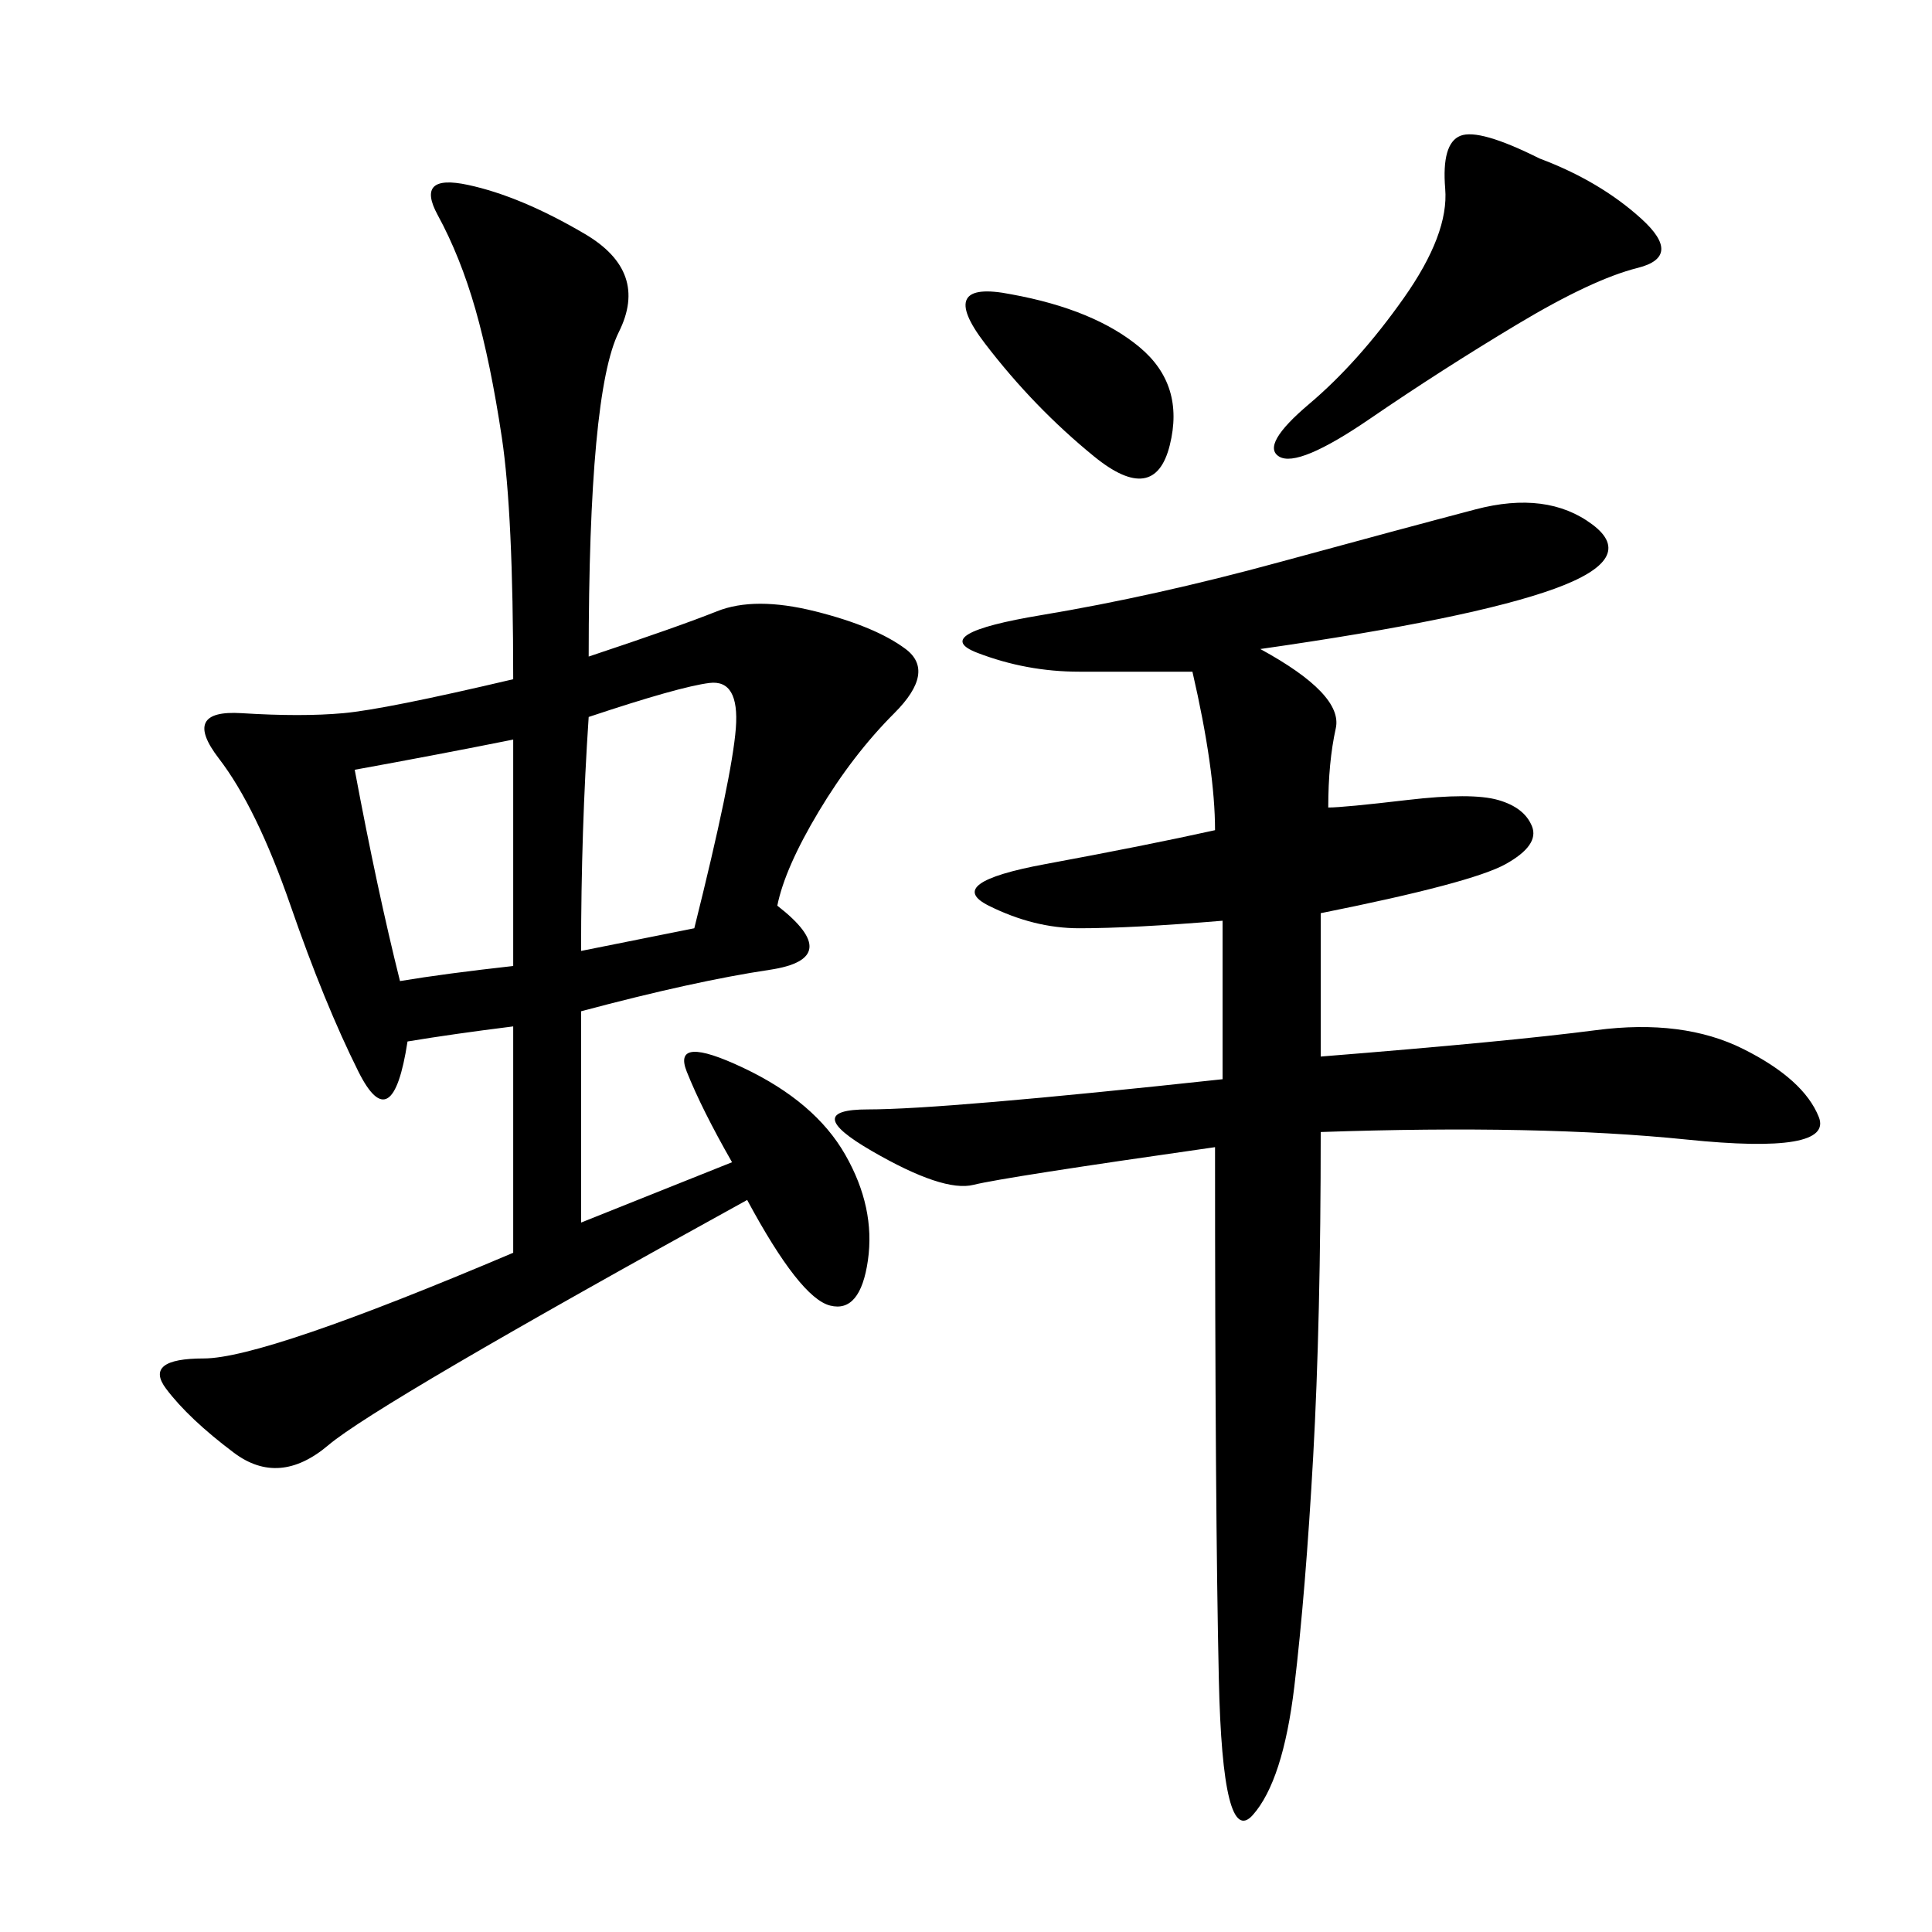 <svg xmlns="http://www.w3.org/2000/svg" xmlns:xlink="http://www.w3.org/1999/xlink" width="300" height="300"><path d="M91.41 101.95Q105.47 97.27 111.33 94.92Q117.19 92.58 126.56 94.92Q135.94 97.27 140.63 100.78Q145.31 104.30 138.87 110.74Q132.42 117.19 127.15 125.98Q121.88 134.77 120.70 140.63L120.70 140.63Q131.25 148.83 119.53 150.59Q107.81 152.34 90.23 157.03L90.23 157.03L90.23 189.84L113.67 180.47Q108.98 172.27 106.64 166.41Q104.30 160.55 115.43 165.82Q126.56 171.09 131.25 179.30Q135.94 187.50 134.77 195.70Q133.59 203.91 128.91 202.73Q124.22 201.56 116.02 186.33L116.02 186.33Q58.59 217.97 50.98 224.41Q43.36 230.86 36.33 225.59Q29.30 220.31 25.78 215.63Q22.27 210.94 31.64 210.94L31.64 210.94Q41.02 210.94 79.69 194.53L79.69 194.53L79.69 159.38Q70.31 160.55 63.28 161.72L63.28 161.72Q60.94 176.95 55.66 166.41Q50.39 155.86 45.12 140.63Q39.84 125.39 33.98 117.77Q28.13 110.16 37.50 110.74Q46.88 111.33 53.32 110.74Q59.77 110.16 79.69 105.47L79.69 105.47Q79.69 79.69 77.93 67.97Q76.17 56.25 73.83 48.05Q71.48 39.84 67.97 33.40Q64.45 26.95 72.66 28.71Q80.86 30.47 90.82 36.33Q100.78 42.19 96.09 51.56Q91.41 60.94 91.41 101.95L91.41 101.95ZM195.70 100.78Q208.59 107.81 207.42 113.09Q206.25 118.36 206.25 125.39L206.25 125.39Q208.59 125.39 218.55 124.22Q228.52 123.05 232.62 124.22Q236.72 125.39 237.89 128.32Q239.06 131.25 233.79 134.18Q228.52 137.11 205.08 141.80L205.08 141.80L205.08 164.06Q234.38 161.72 247.85 159.96Q261.33 158.20 270.70 162.89Q280.08 167.58 282.42 173.44Q284.77 179.30 261.91 176.95Q239.06 174.61 205.08 175.78L205.08 175.78Q205.08 205.08 203.91 226.17Q202.73 247.27 200.98 261.91Q199.22 276.56 194.53 281.84Q189.84 287.11 189.26 260.74Q188.67 234.38 188.67 178.13L188.67 178.13Q155.86 182.81 151.17 183.98Q146.48 185.16 135.35 178.71Q124.22 172.27 134.77 172.27L134.77 172.27Q146.48 172.27 189.84 167.58L189.84 167.58L189.84 142.97Q175.78 144.14 167.58 144.14L167.58 144.14Q160.55 144.14 153.52 140.63Q146.48 137.11 162.30 134.18Q178.13 131.25 188.67 128.91L188.67 128.91Q188.67 119.53 185.16 104.30L185.16 104.30L167.58 104.30Q159.38 104.30 151.76 101.37Q144.14 98.44 161.72 95.51Q179.30 92.58 198.63 87.30Q217.97 82.03 229.10 79.10Q240.23 76.17 247.27 81.45Q254.30 86.72 241.41 91.41Q228.52 96.09 195.70 100.78L195.70 100.78ZM239.06 24.61Q248.44 28.13 254.88 33.98Q261.33 39.84 254.30 41.60Q247.27 43.36 235.55 50.39Q223.83 57.42 212.70 65.04Q201.56 72.66 198.63 70.90Q195.70 69.14 203.32 62.70Q210.94 56.25 217.97 46.29Q225 36.33 224.41 29.30Q223.83 22.27 226.76 21.09Q229.69 19.92 239.06 24.61L239.06 24.61ZM90.23 147.66L107.81 144.14Q113.67 120.70 114.26 113.09Q114.84 105.47 110.16 106.05Q105.47 106.64 91.41 111.33L91.41 111.33Q90.23 128.91 90.23 147.66L90.23 147.66ZM55.08 119.53Q58.59 138.28 62.11 152.34L62.11 152.34Q69.14 151.17 79.69 150L79.69 150L79.69 114.84Q67.97 117.19 55.08 119.53L55.08 119.53ZM157.03 45.70Q169.92 48.05 176.95 53.91Q183.98 59.77 181.64 69.14Q179.30 78.52 169.92 70.90Q160.55 63.28 152.93 53.32Q145.31 43.36 157.03 45.70L157.03 45.70Z"/></svg>